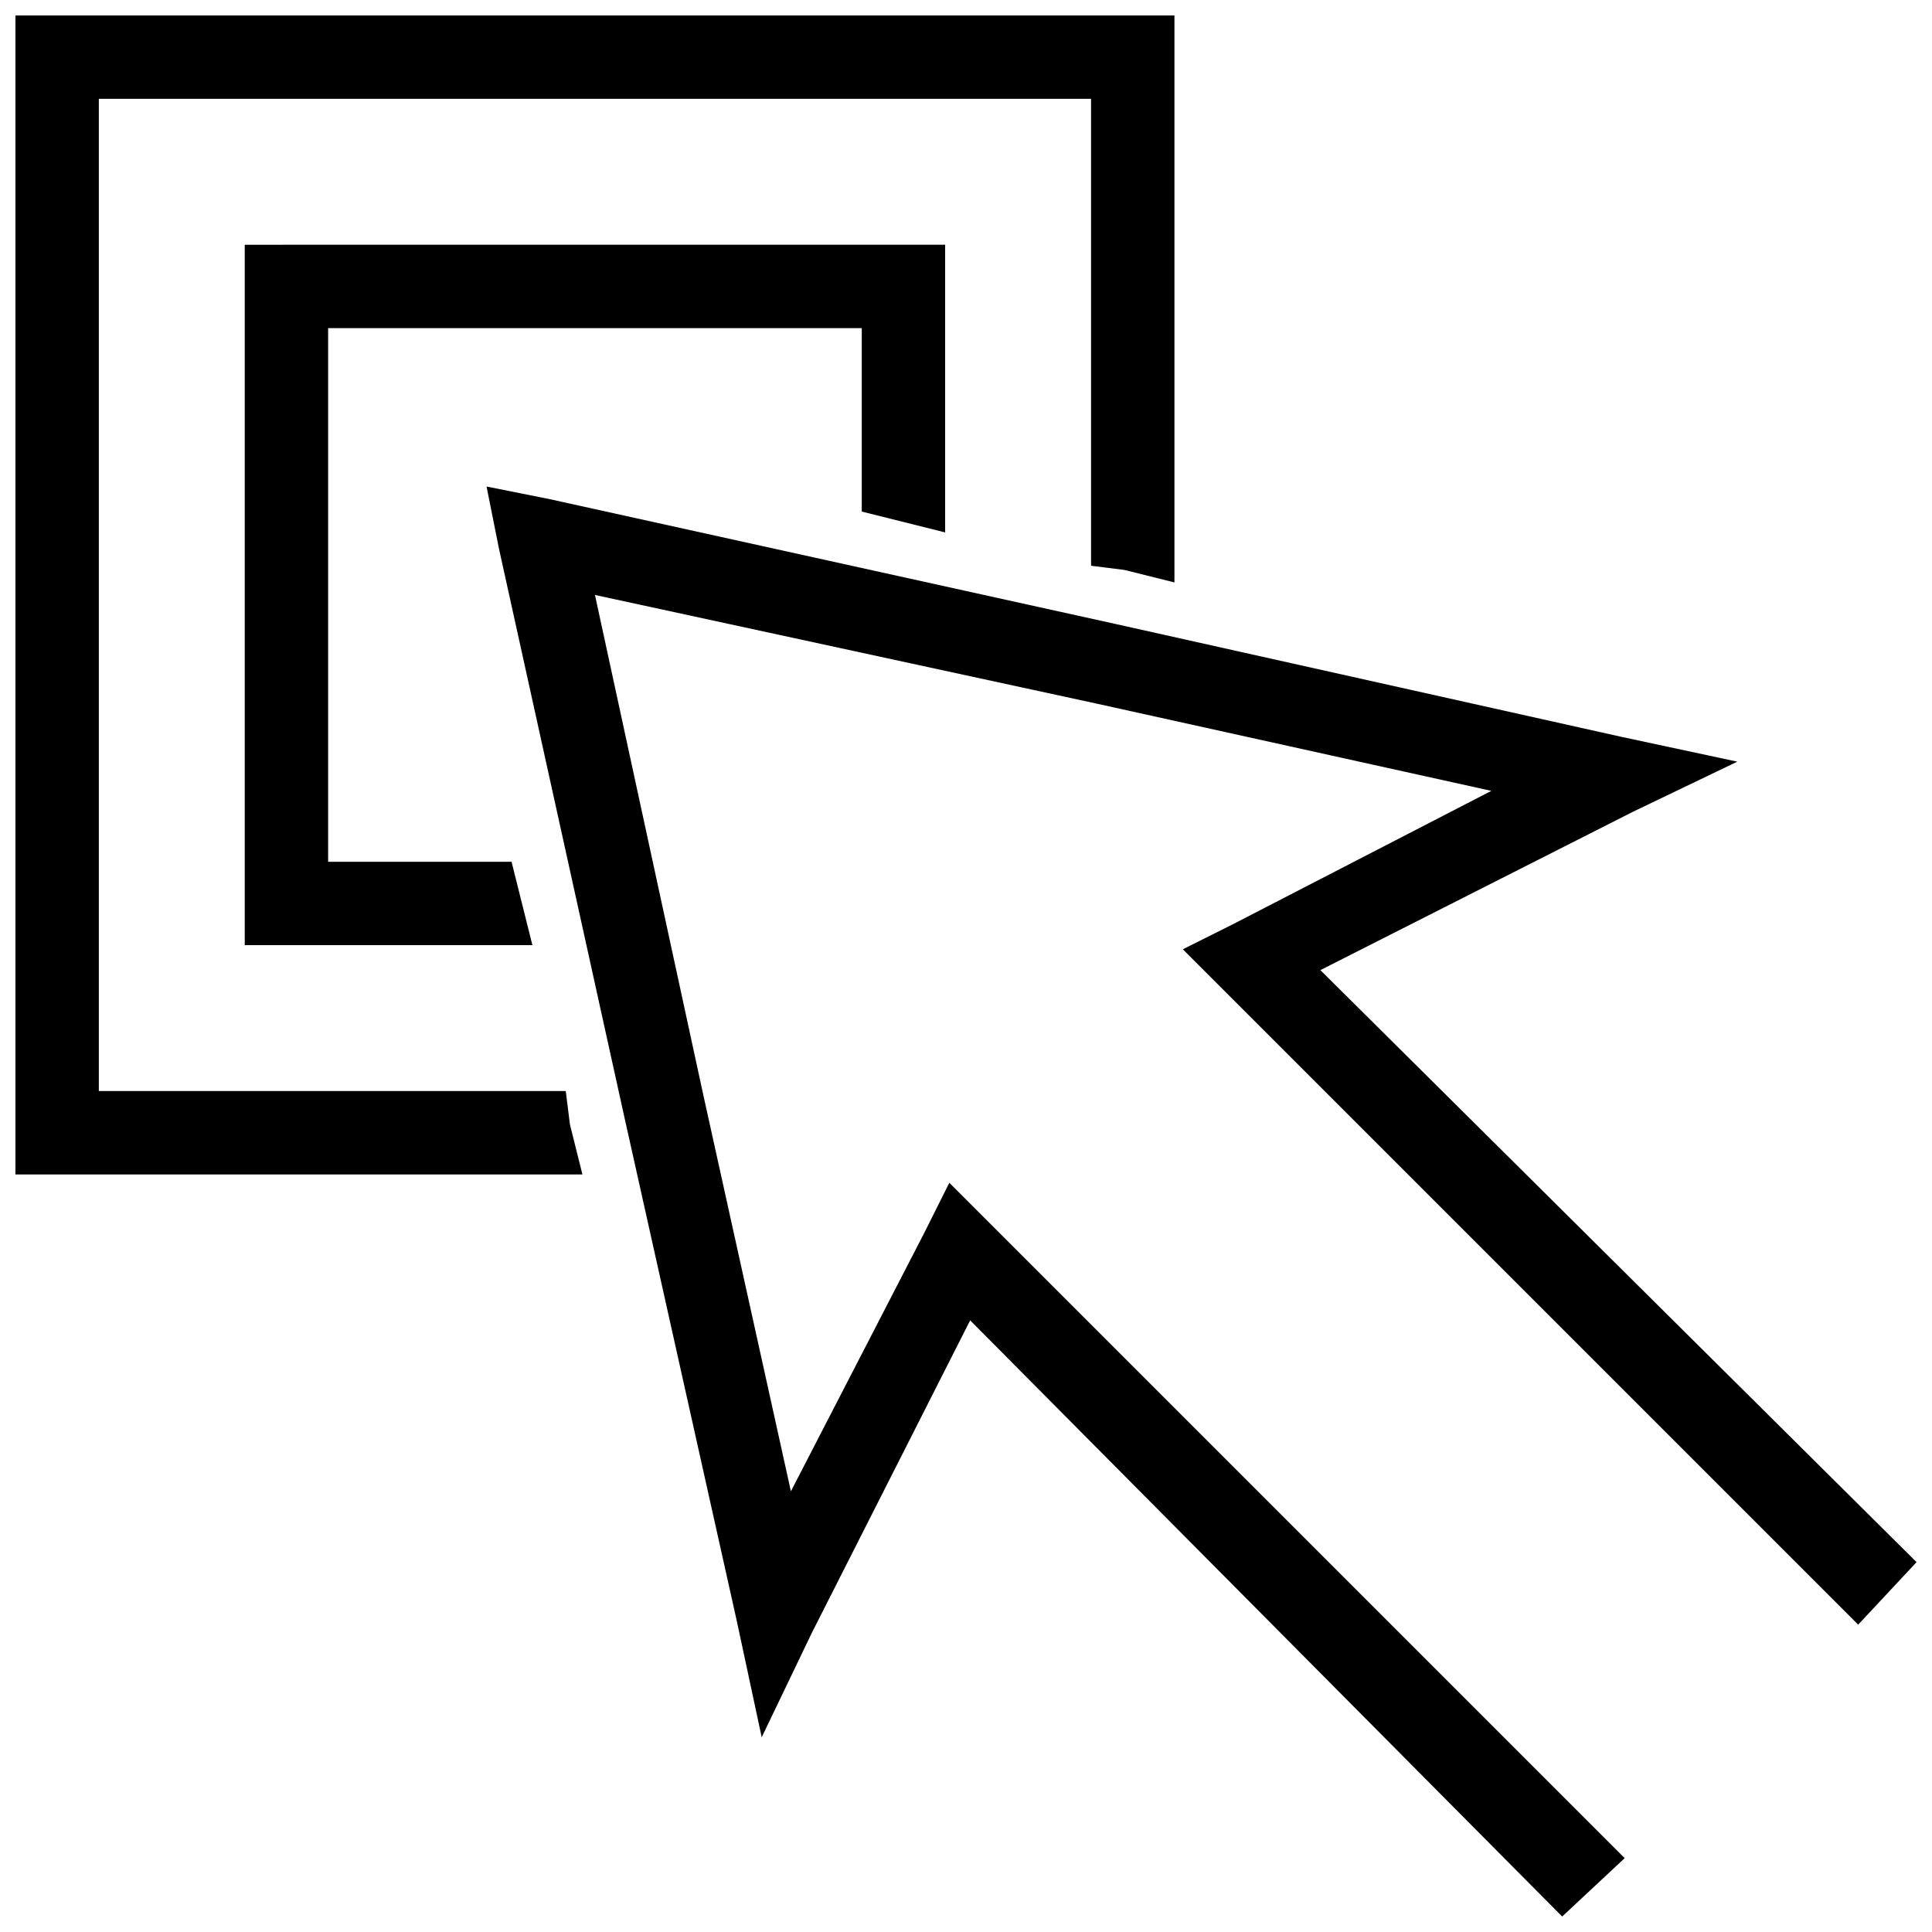 <?xml version="1.0" encoding="UTF-8"?>
<!-- Uploaded to: ICON Repo, www.svgrepo.com, Generator: ICON Repo Mixer Tools -->
<svg width="800px" height="800px" version="1.1" viewBox="144 144 512 512" xmlns="http://www.w3.org/2000/svg">
 <defs>
  <clipPath id="b">
   <path d="m272 272h379.9v379.9h-379.9z"/>
  </clipPath>
  <clipPath id="a">
   <path d="m148.09 148.09h307.91v307.91h-307.91z"/>
  </clipPath>
 </defs>
 <g clip-path="url(#b)">
  <path d="m301.67 301.67 28.727 132.58 23.199 104.96 35.355-68.504 6.629-13.258 178.98 178.98-16.57 15.469-156.89-157.99-41.98 82.863-13.262 27.621-6.629-30.934-29.828-133.69-33.148-150.26-3.312-16.574 16.574 3.312 150.26 33.148 133.69 29.828 30.934 6.629-27.621 13.262-82.863 41.98 157.99 156.89-15.469 16.57-178.98-178.98 13.258-6.629 68.504-35.355-104.96-23.199z"/>
 </g>
 <g clip-path="url(#a)">
  <path d="m159.14 148.09h296.1v150.26l-13.258-3.312-8.84-1.105v-123.74h-262.95v262.95h123.74l1.105 8.84 3.312 13.258h-150.26v-307.15z"/>
 </g>
 <path d="m219.91 208.86h174.56v76.234l-22.094-5.523v-48.613h-141.42v141.42h48.613l5.523 22.094h-76.234v-185.61z"/>
</svg>